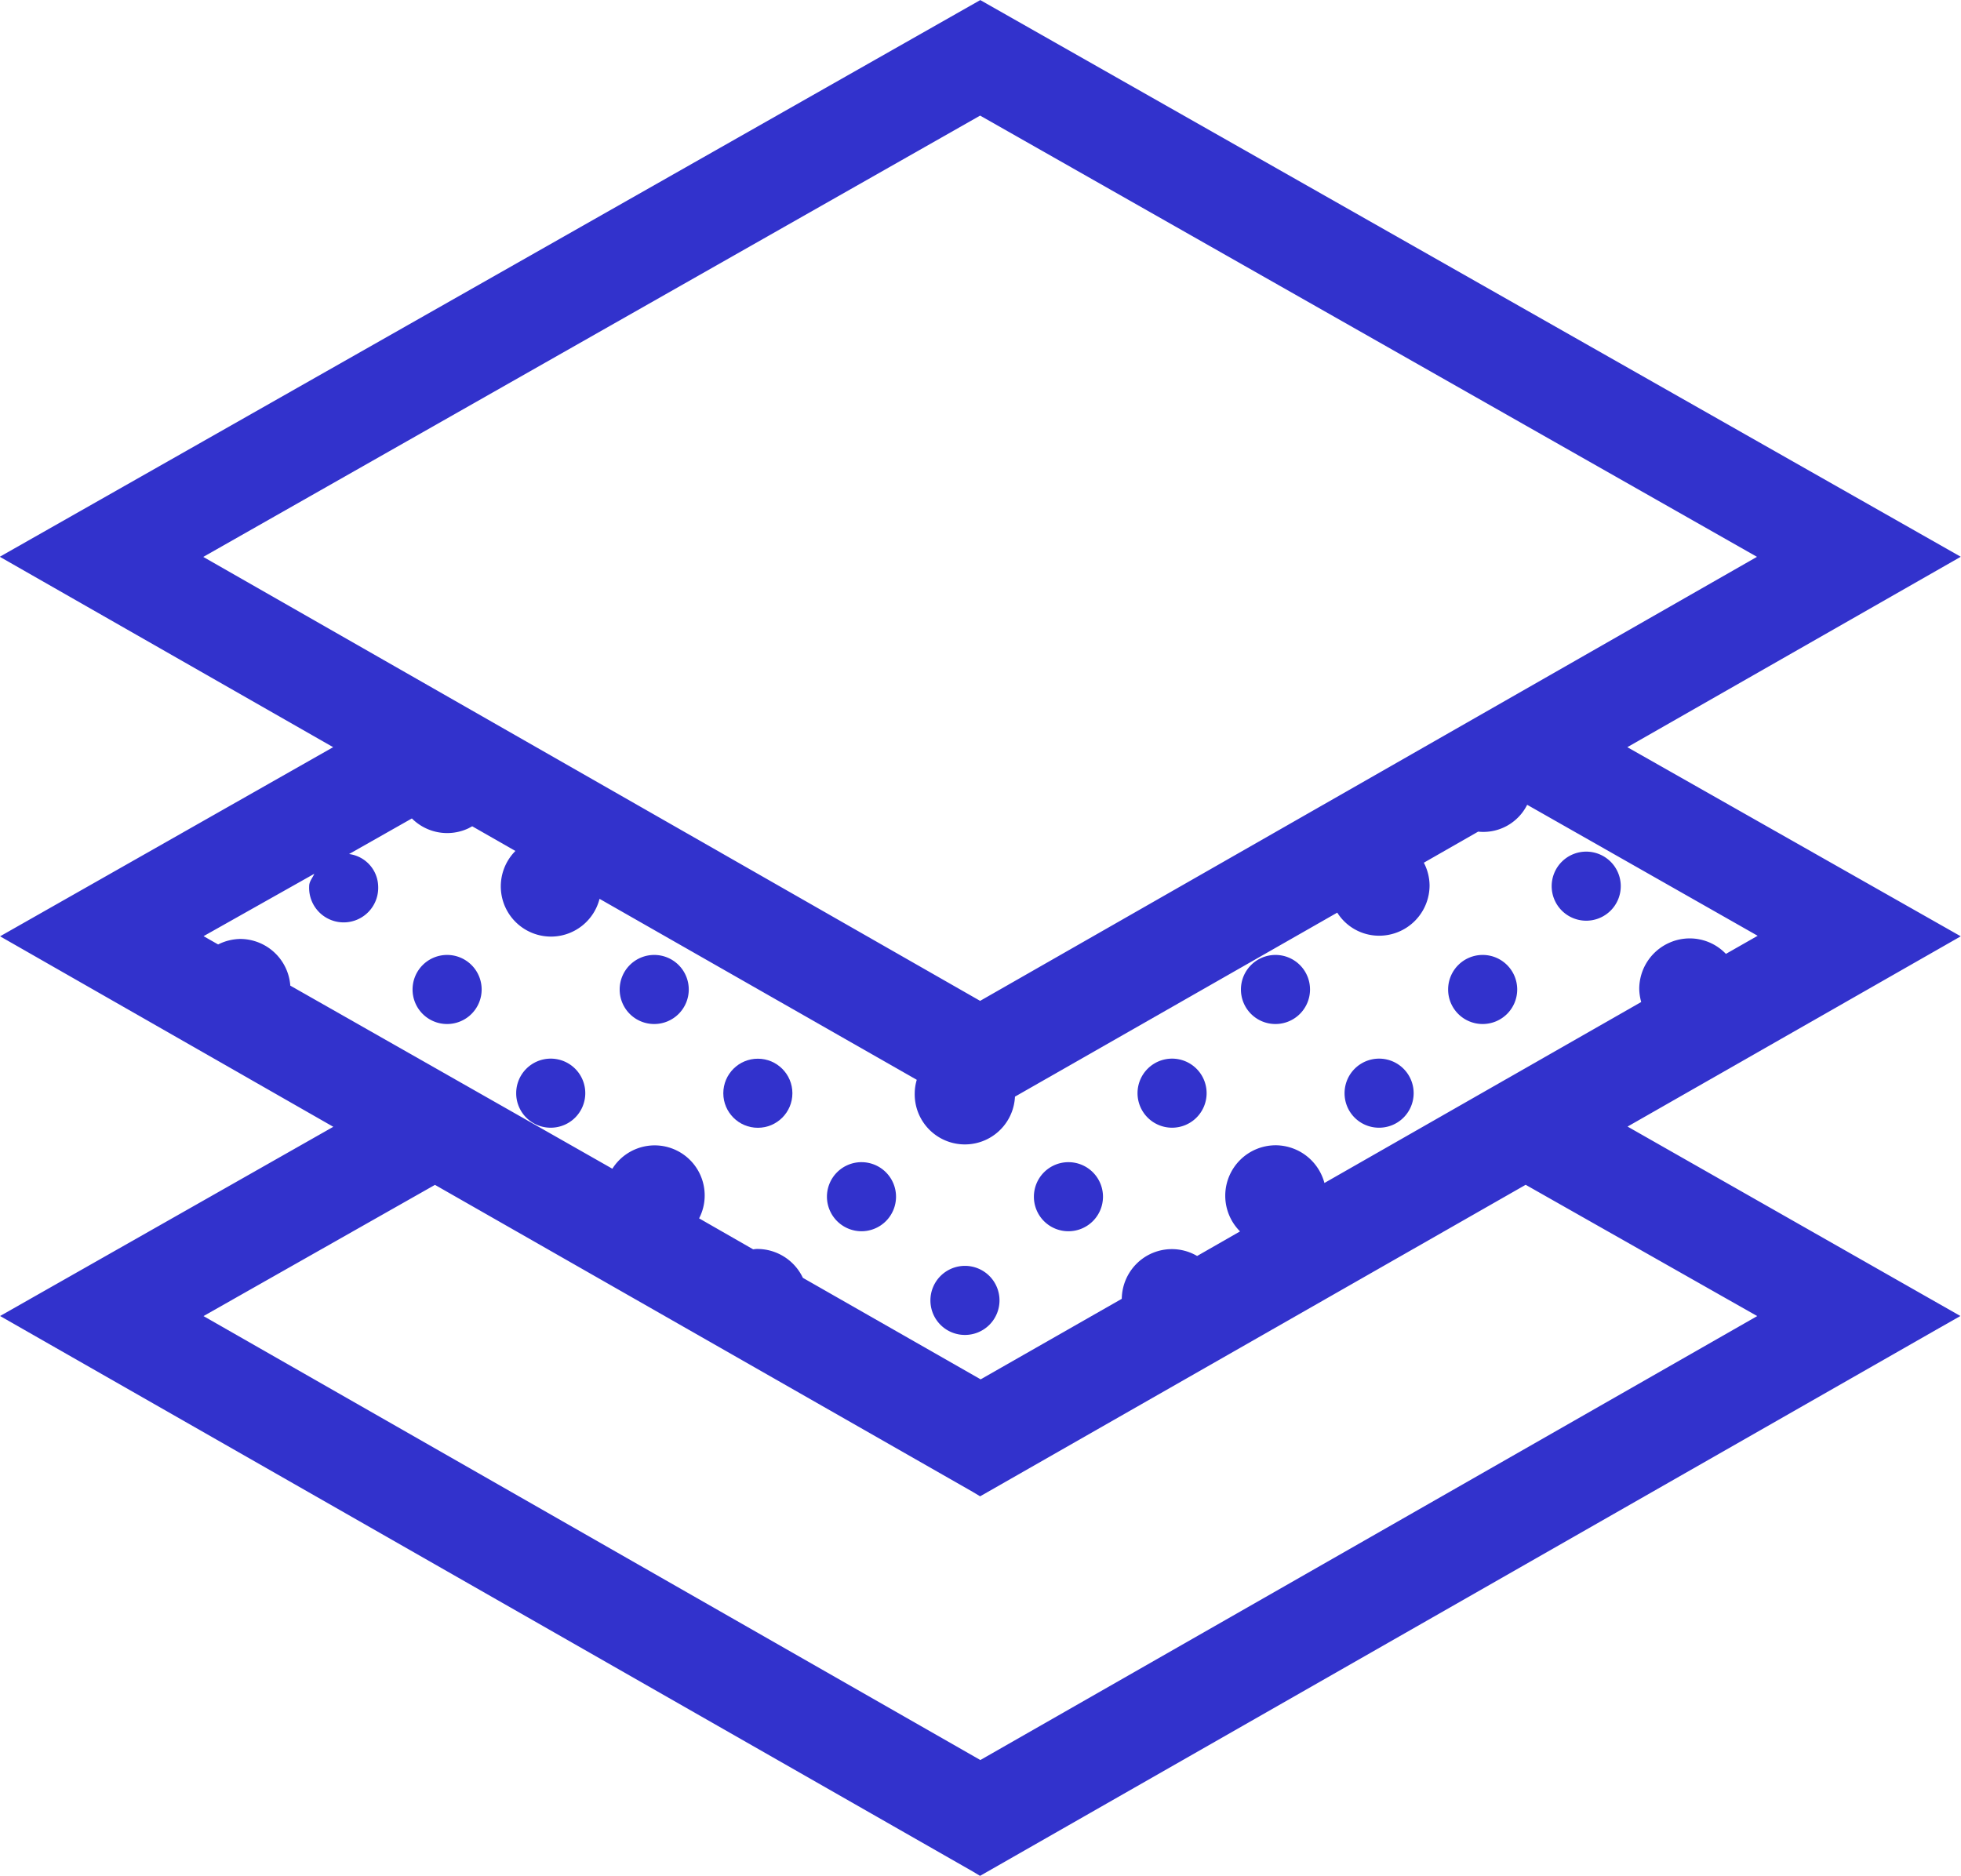 <svg xmlns="http://www.w3.org/2000/svg" width="26" height="24.875" viewBox="0 0 26 24.875">
  <g id="Group_79" data-name="Group 79" transform="translate(-1225.508 -930.723)">
    <path id="Path_277" data-name="Path 277" d="M1240.688,939.721a.458.458,0,1,0-.457-.458A.458.458,0,0,0,1240.688,939.721Z" transform="translate(5.85 3.211)" fill="#3232cc"/>
    <path id="Path_278" data-name="Path 278" d="M1229.881,940.7a.458.458,0,1,0-.458-.457A.457.457,0,0,0,1229.881,940.7Z" transform="translate(1.555 3.602)" fill="#3232cc"/>
    <path id="Path_279" data-name="Path 279" d="M1231.846,940.7a.458.458,0,1,0-.458-.457A.457.457,0,0,0,1231.846,940.7Z" transform="translate(2.336 3.602)" fill="#3232cc"/>
    <path id="Path_280" data-name="Path 280" d="M1230.864,941.685a.458.458,0,1,0-.458-.457A.456.456,0,0,0,1230.864,941.685Z" transform="translate(1.946 3.992)" fill="#3232cc"/>
    <circle id="Ellipse_99" data-name="Ellipse 99" cx="0.458" cy="0.458" r="0.458" transform="translate(1235.098 944.762)" fill="#3232cc"/>
    <path id="Path_281" data-name="Path 281" d="M1233.811,942.668a.458.458,0,1,0-.457-.458A.459.459,0,0,0,1233.811,942.668Z" transform="translate(3.118 4.382)" fill="#3232cc"/>
    <path id="Path_282" data-name="Path 282" d="M1235.776,942.668a.458.458,0,1,0-.458-.458A.457.457,0,0,0,1235.776,942.668Z" transform="translate(3.898 4.382)" fill="#3232cc"/>
    <path id="Path_283" data-name="Path 283" d="M1236.758,941.685a.458.458,0,1,0-.457-.457A.458.458,0,0,0,1236.758,941.685Z" transform="translate(4.289 3.992)" fill="#3232cc"/>
    <path id="Path_284" data-name="Path 284" d="M1234.794,943.652a.458.458,0,1,0-.458-.458A.457.457,0,0,0,1234.794,943.652Z" transform="translate(3.508 4.773)" fill="#3232cc"/>
    <path id="Path_285" data-name="Path 285" d="M1237.741,940.7a.458.458,0,1,0-.458-.457A.457.457,0,0,0,1237.741,940.7Z" transform="translate(4.678 3.602)" fill="#3232cc"/>
    <path id="Path_286" data-name="Path 286" d="M1239.706,940.7a.458.458,0,1,0-.457-.457A.457.457,0,0,0,1239.706,940.7Z" transform="translate(5.459 3.602)" fill="#3232cc"/>
    <path id="Path_287" data-name="Path 287" d="M1238.724,941.685a.458.458,0,1,0-.458-.457A.456.456,0,0,0,1238.724,941.685Z" transform="translate(5.069 3.992)" fill="#3232cc"/>
    <path id="Path_288" data-name="Path 288" d="M1247.087,945.662l4.418-2.523-4.421-2.508,4.421-2.525-13-7.382-13,7.382,4.42,2.525-4.416,2.508,4.418,2.526-4.418,2.509,12.893,7.364.1.06,12.678-7.242.32-.182Zm-17.412-3.352c-.023.056-.068.1-.068.165a.458.458,0,1,0,.915,0,.443.443,0,0,0-.386-.427l.833-.472a.662.662,0,0,0,.75.131l.05-.027.572.327-.022.024a.666.666,0,0,0,.527,1.111.665.665,0,0,0,.611-.5l4.206,2.4a.641.641,0,0,0-.027.173.665.665,0,0,0,1.329.05l4.273-2.44a.655.655,0,0,0,.556.306.668.668,0,0,0,.668-.668.659.659,0,0,0-.076-.3l.72-.412a.65.65,0,0,0,.65-.356l3.056,1.737-.421.24a.663.663,0,0,0-.749-.148.67.67,0,0,0-.4.616.7.7,0,0,0,.026.17l-4.2,2.4a.673.673,0,0,0-.64-.5h-.007a.669.669,0,0,0-.472,1.142l-.569.326a.662.662,0,0,0-.808.108.67.67,0,0,0-.191.46l-1.871,1.068-2.357-1.346a.669.669,0,0,0-.613-.383.43.43,0,0,0-.046.005l-.717-.411a.652.652,0,0,0,.074-.3.663.663,0,0,0-1.224-.358l-4.27-2.428a.668.668,0,0,0-.669-.619.677.677,0,0,0-.288.073l-.193-.11Zm1.6,4.125,7.128,4.07.1.06,7.233-4.131,3.07,1.741-10.3,5.887-10.3-5.887Zm7.228-14.179,10.3,5.851-10.3,5.888-10.3-5.887Z" transform="translate(0 0)" fill="#3232cc"/>
  </g>
</svg>
